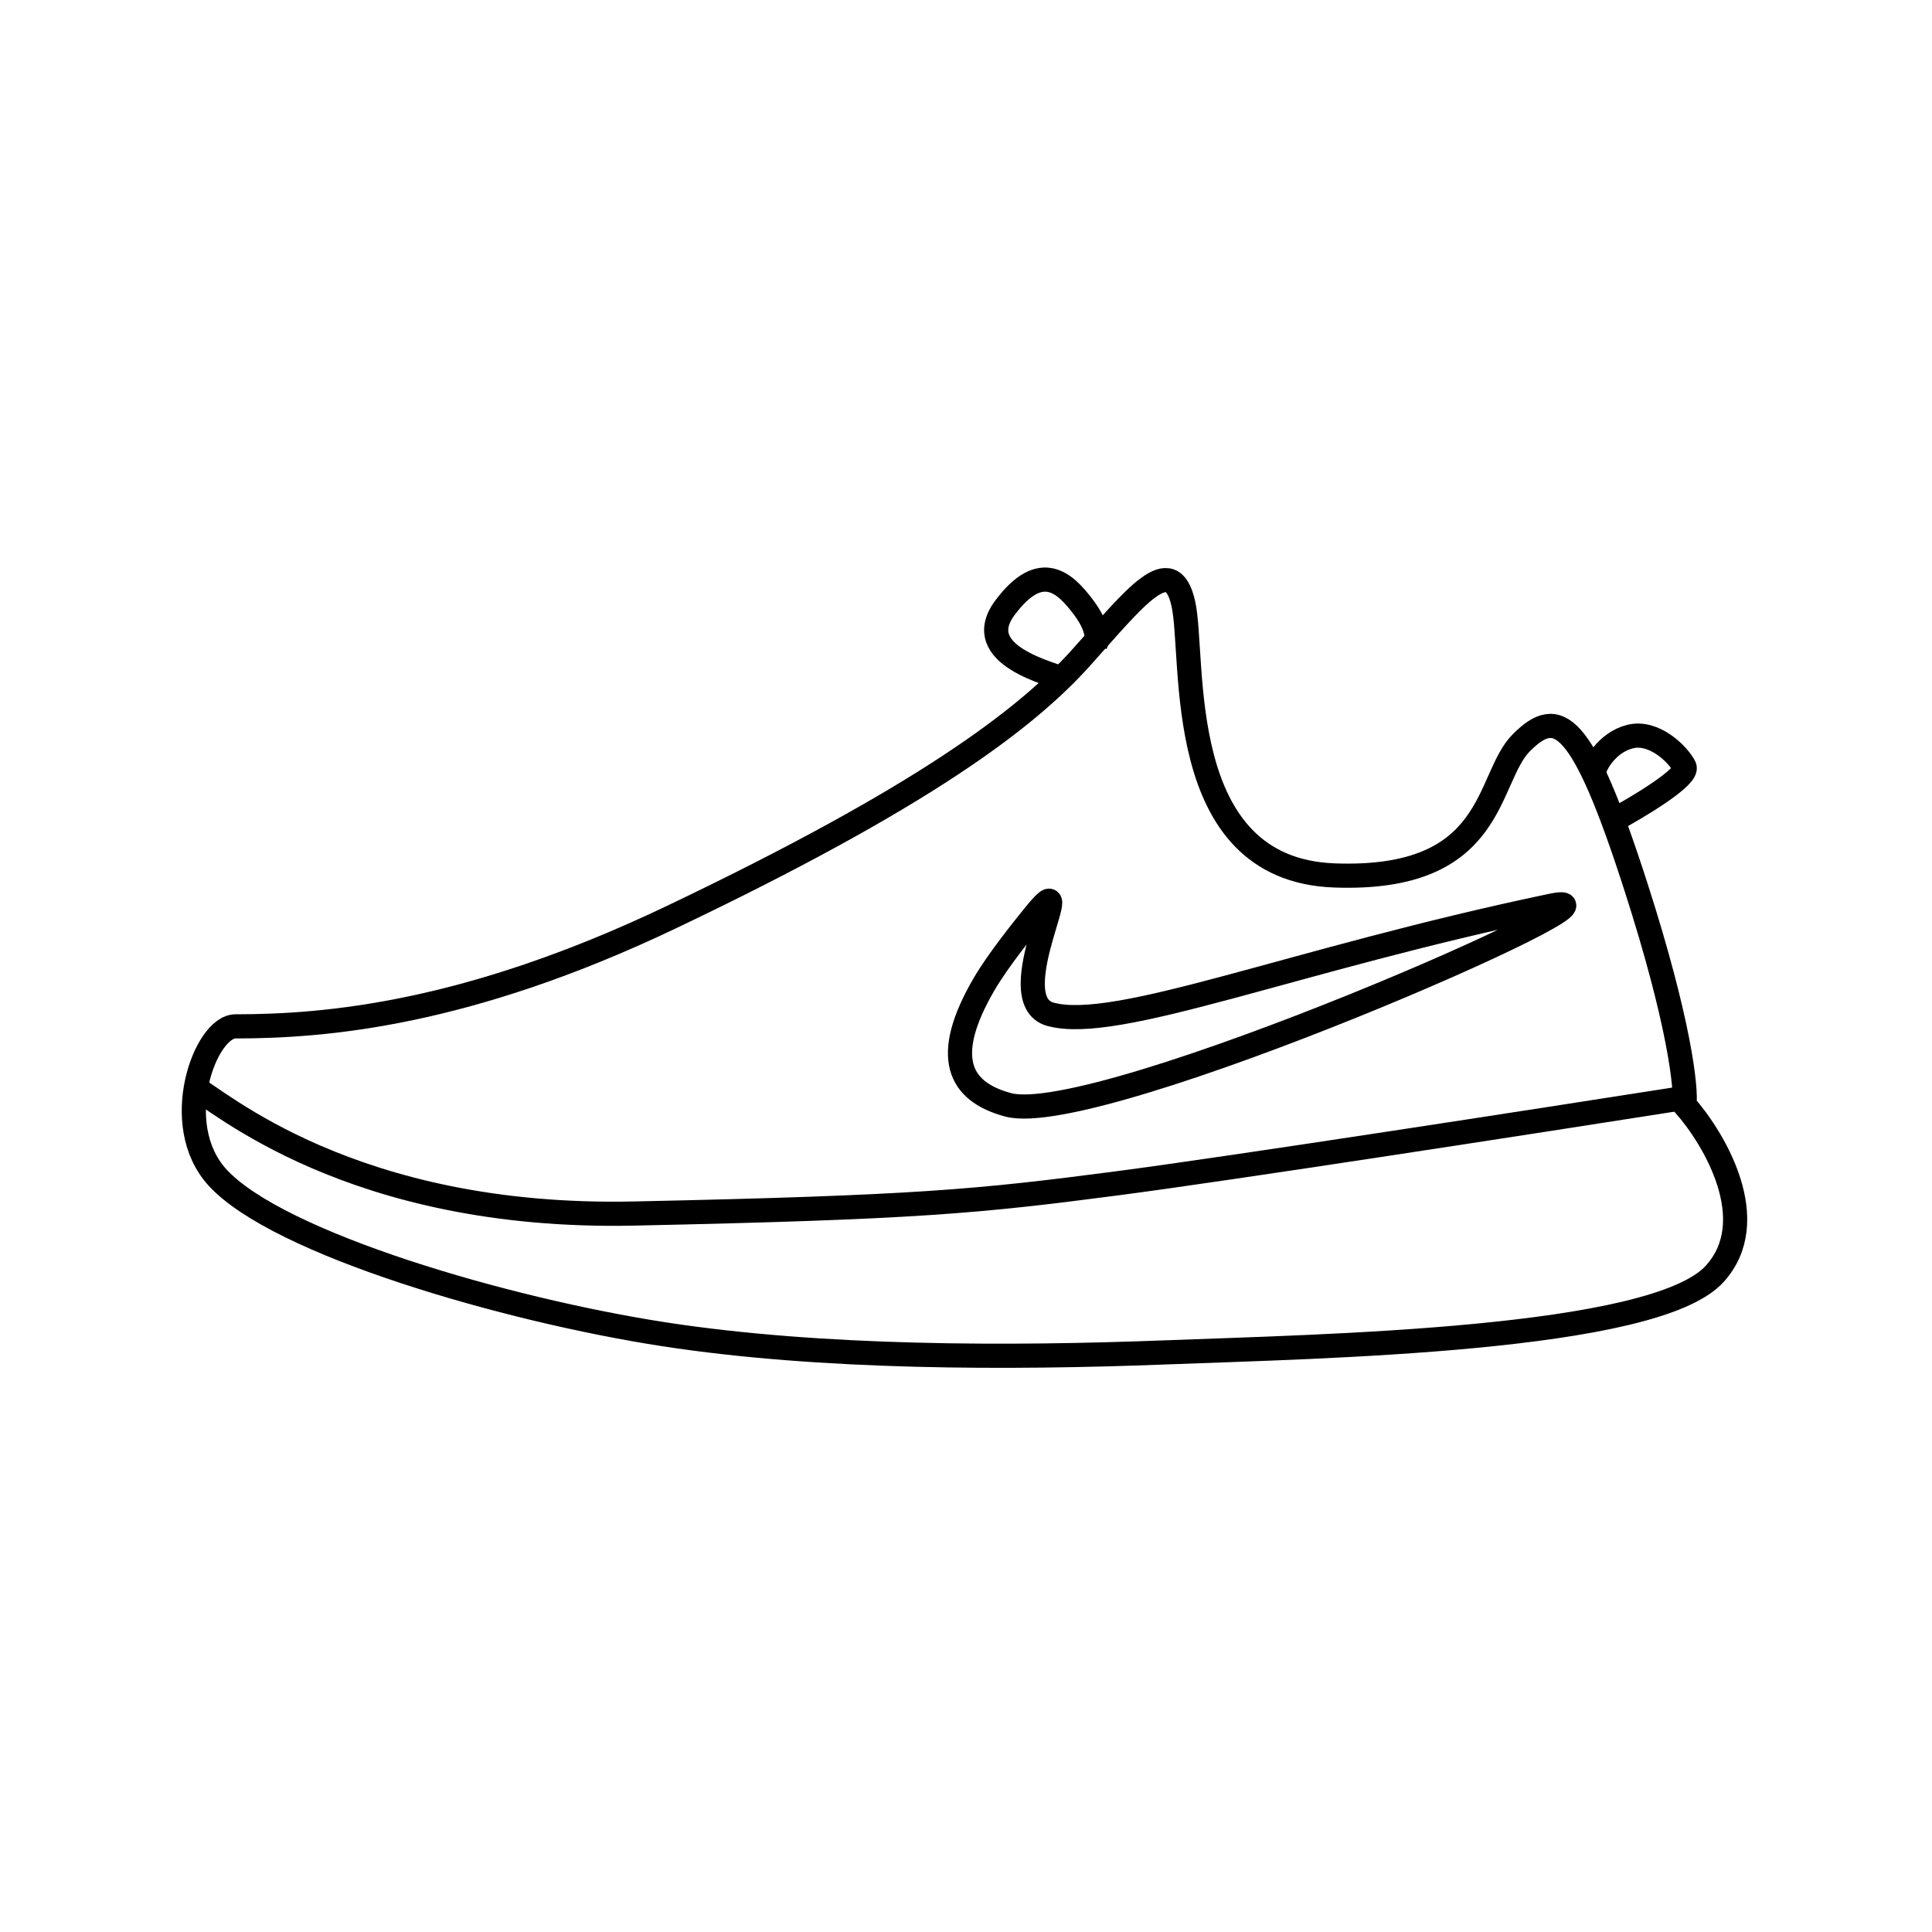 <svg width="160" height="160" viewBox="0 0 160 160" fill="none" xmlns="http://www.w3.org/2000/svg">
<path d="M88.242 56.309C87.242 55.809 80.242 54.309 83.242 50.309C86.242 46.309 88.242 48.309 89.742 50.309C90.942 51.909 90.909 52.976 90.742 53.309" stroke="black" stroke-width="2"/>
<path d="M132 64C132 63.5 133 61.5 135 61C137 60.5 139 62.5 139.5 63.5C139.9 64.3 135.667 66.833 133.5 68" stroke="black" stroke-width="2"/>
<path d="M16 90C18 91 29 101 52.5 100.5C76 100 81 99.5 92.5 98C101.7 96.8 127.333 92.833 139 91" stroke="black" stroke-width="2"/>
<path d="M55.5 76C38.7 84 27 85 19.5 85C17 85 14 93.1 18 97.5C23 103 42 108.5 55 110.5C68 112.5 83.5 112.5 96.5 112C109.5 111.5 137 111 142 105.5C146 101.1 142 94.333 139.5 91.5C139.667 90.167 139.1 84.7 135.5 73.5C131 59.5 129 58.5 126 61.5C123 64.5 124 73 110.5 72.5C97 72 99 54.5 98 50C97 45.5 94 49.5 89.5 54.5C85 59.5 76.5 66 55.5 76Z" stroke="black" stroke-width="2"/>
<path d="M87 84C82.6 82.8 89.9 70.5 85.5 76C84.833 76.833 82.667 79.5 81.5 81.5C78 87.5 79.373 90.399 83.5 91.5C91 93.5 137 73.221 128.5 75C107 79.5 92.5 85.5 87 84Z" stroke="black" stroke-width="2"/>
</svg>
